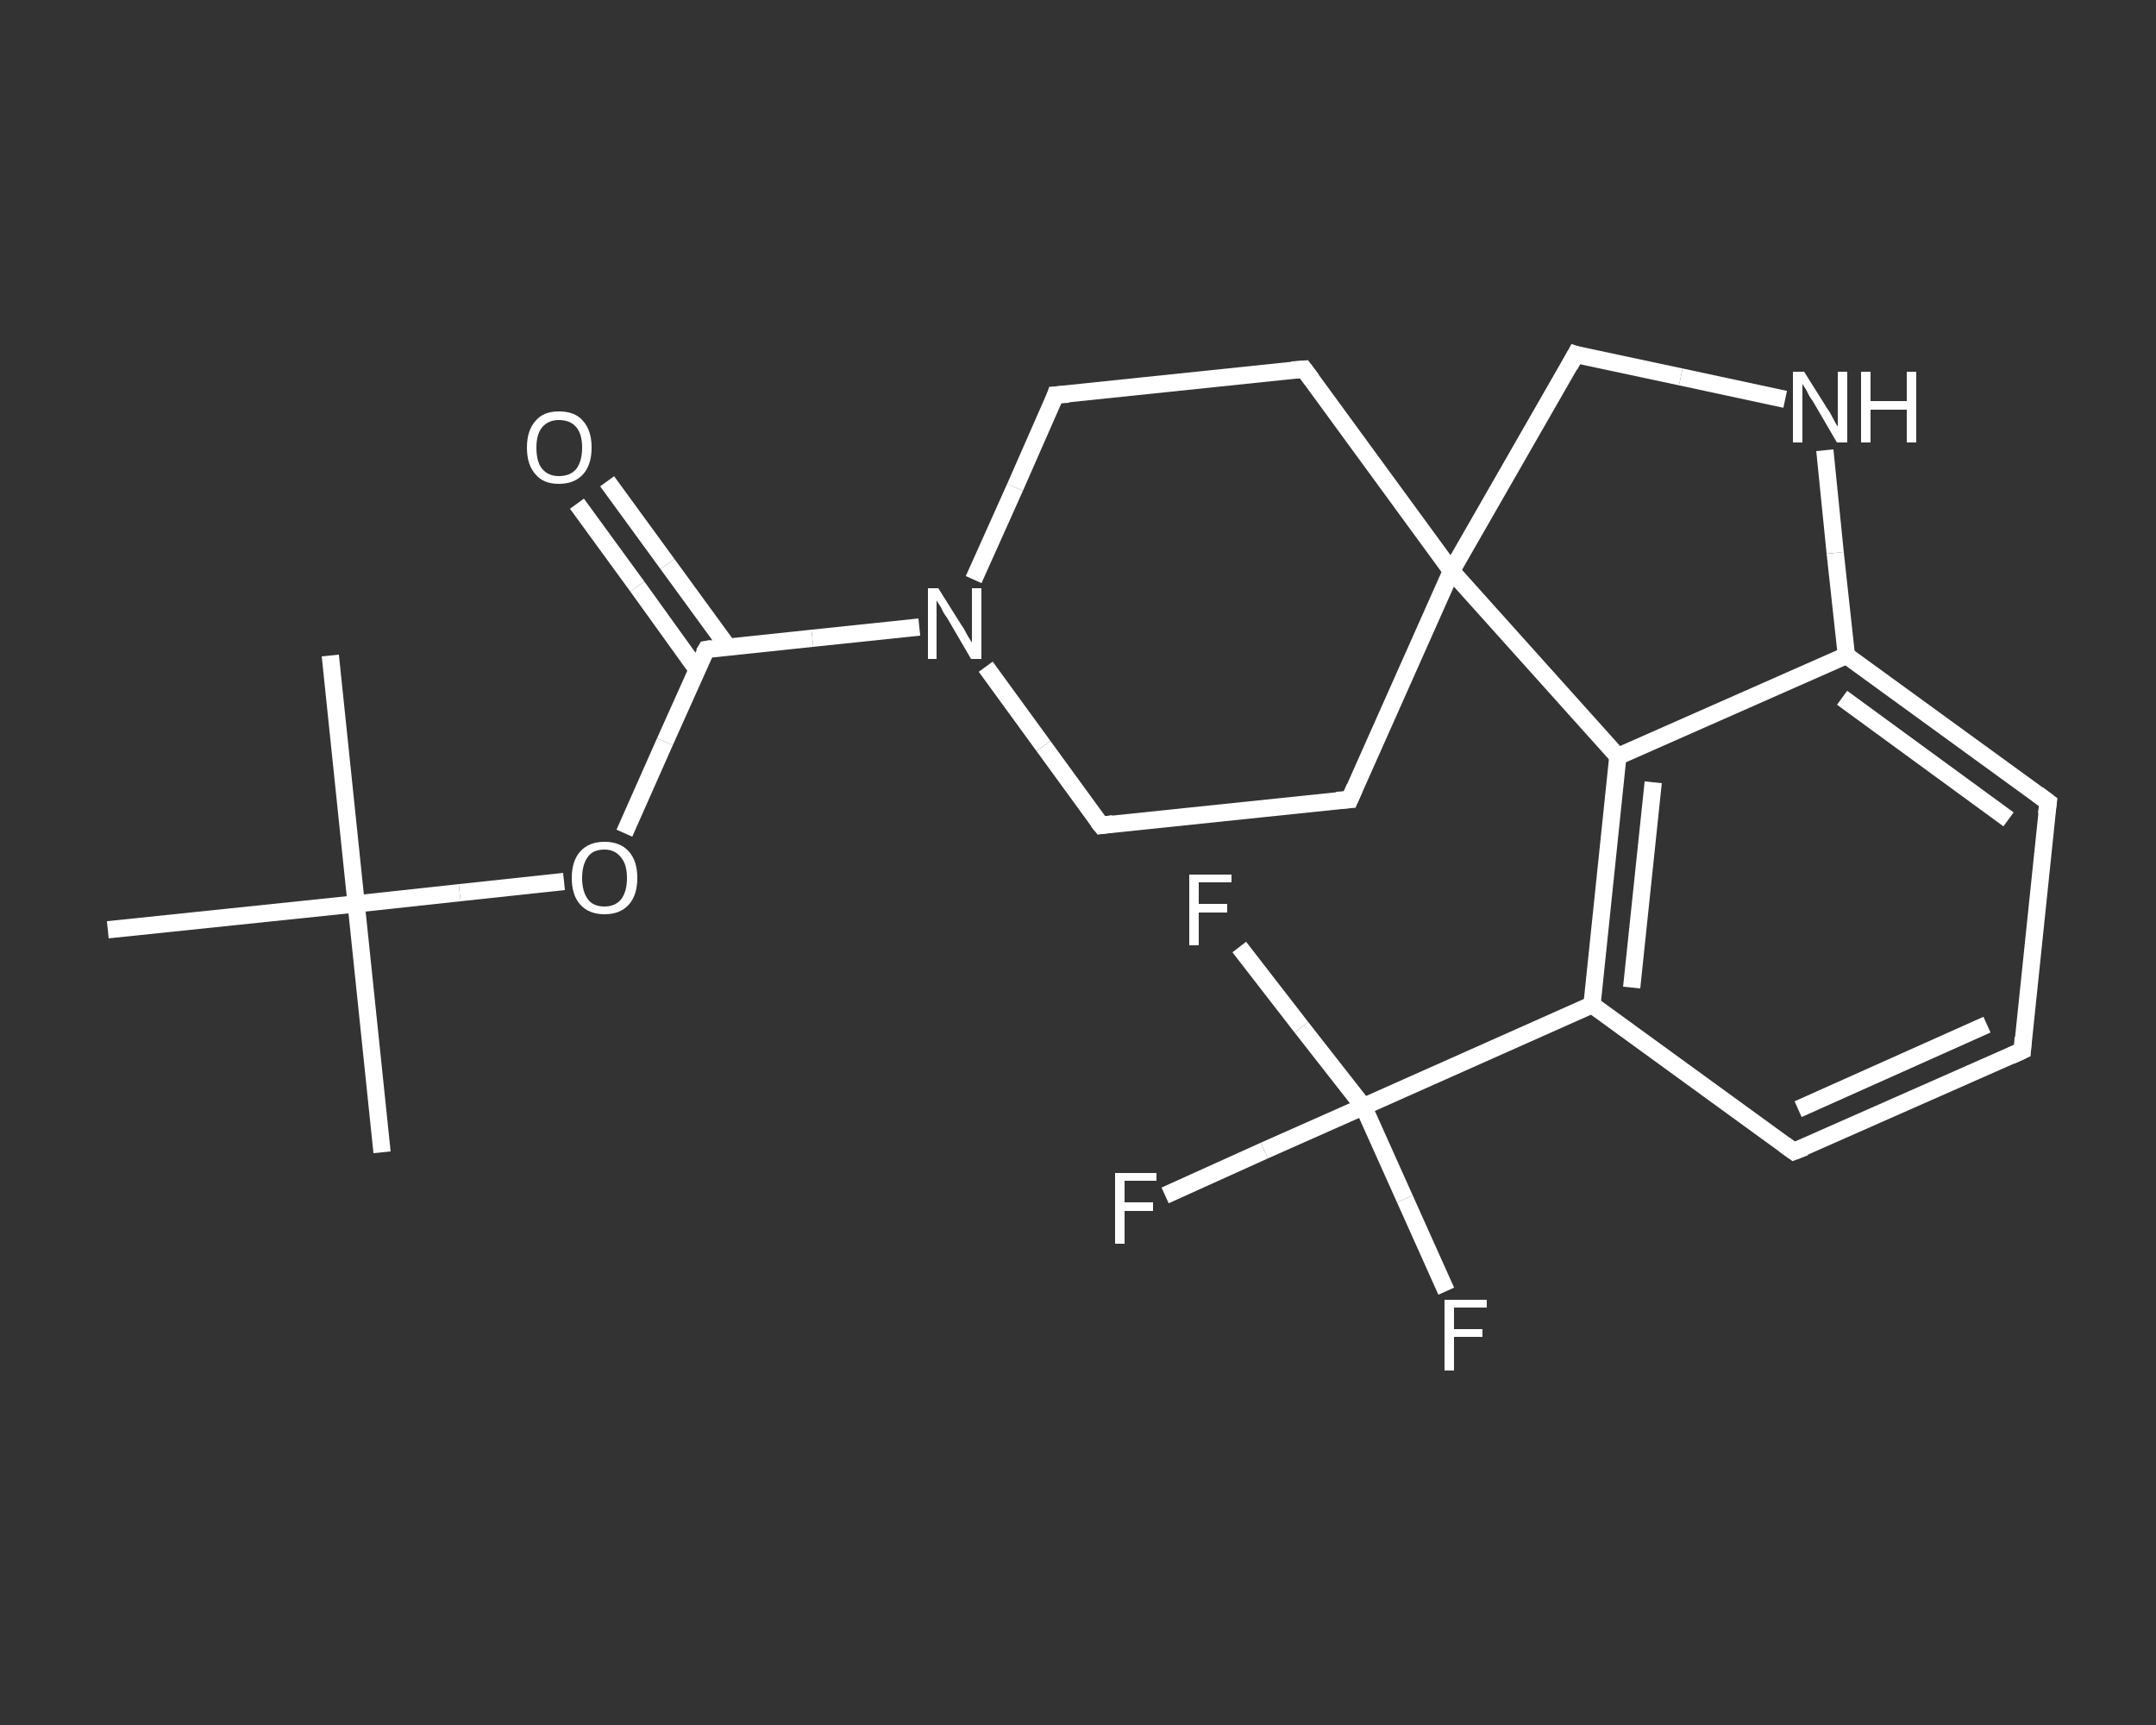 <?xml version='1.0' encoding='iso-8859-1'?>
<svg version='1.1' baseProfile='full'
              xmlns='http://www.w3.org/2000/svg'
                      xmlns:rdkit='http://www.rdkit.org/xml'
                      xmlns:xlink='http://www.w3.org/1999/xlink'
                  xml:space='preserve'
width='250px' height='200px' viewBox='0 0 250 200'>
<rect x="0" y="0" width="250" height="200" fill="#333333" stroke="none"/>
<!-- END OF HEADER -->
<rect style='opacity:1.0;fill:transparent;stroke:none' width='250.0' height='200.0' x='0.0' y='0.0'> </rect>
<path class='bond-0 atom-0 atom-1' d='M 44.3,133.6 L 41.3,104.8' style='fill:none;fill-rule:evenodd;stroke:#FFFFFF;stroke-width:2.0px;stroke-linecap:butt;stroke-linejoin:miter;stroke-opacity:1' />
<path class='bond-1 atom-1 atom-2' d='M 41.3,104.8 L 38.3,76.0' style='fill:none;fill-rule:evenodd;stroke:#FFFFFF;stroke-width:2.0px;stroke-linecap:butt;stroke-linejoin:miter;stroke-opacity:1' />
<path class='bond-2 atom-1 atom-3' d='M 41.3,104.8 L 12.5,107.8' style='fill:none;fill-rule:evenodd;stroke:#FFFFFF;stroke-width:2.0px;stroke-linecap:butt;stroke-linejoin:miter;stroke-opacity:1' />
<path class='bond-3 atom-1 atom-4' d='M 41.3,104.8 L 53.3,103.5' style='fill:none;fill-rule:evenodd;stroke:#FFFFFF;stroke-width:2.0px;stroke-linecap:butt;stroke-linejoin:miter;stroke-opacity:1' />
<path class='bond-3 atom-1 atom-4' d='M 53.3,103.5 L 65.4,102.2' style='fill:none;fill-rule:evenodd;stroke:#FFFFFF;stroke-width:2.0px;stroke-linecap:butt;stroke-linejoin:miter;stroke-opacity:1' />
<path class='bond-4 atom-4 atom-5' d='M 72.4,96.6 L 77.1,86.0' style='fill:none;fill-rule:evenodd;stroke:#FFFFFF;stroke-width:2.0px;stroke-linecap:butt;stroke-linejoin:miter;stroke-opacity:1' />
<path class='bond-4 atom-4 atom-5' d='M 77.1,86.0 L 81.9,75.3' style='fill:none;fill-rule:evenodd;stroke:#FFFFFF;stroke-width:2.0px;stroke-linecap:butt;stroke-linejoin:miter;stroke-opacity:1' />
<path class='bond-5 atom-5 atom-6' d='M 84.4,75.0 L 77.4,65.4' style='fill:none;fill-rule:evenodd;stroke:#FFFFFF;stroke-width:2.0px;stroke-linecap:butt;stroke-linejoin:miter;stroke-opacity:1' />
<path class='bond-5 atom-5 atom-6' d='M 77.4,65.4 L 70.4,55.8' style='fill:none;fill-rule:evenodd;stroke:#FFFFFF;stroke-width:2.0px;stroke-linecap:butt;stroke-linejoin:miter;stroke-opacity:1' />
<path class='bond-5 atom-5 atom-6' d='M 80.8,77.6 L 73.9,68.0' style='fill:none;fill-rule:evenodd;stroke:#FFFFFF;stroke-width:2.0px;stroke-linecap:butt;stroke-linejoin:miter;stroke-opacity:1' />
<path class='bond-5 atom-5 atom-6' d='M 73.9,68.0 L 66.9,58.4' style='fill:none;fill-rule:evenodd;stroke:#FFFFFF;stroke-width:2.0px;stroke-linecap:butt;stroke-linejoin:miter;stroke-opacity:1' />
<path class='bond-6 atom-5 atom-7' d='M 81.9,75.3 L 94.2,74.0' style='fill:none;fill-rule:evenodd;stroke:#FFFFFF;stroke-width:2.0px;stroke-linecap:butt;stroke-linejoin:miter;stroke-opacity:1' />
<path class='bond-6 atom-5 atom-7' d='M 94.2,74.0 L 106.6,72.7' style='fill:none;fill-rule:evenodd;stroke:#FFFFFF;stroke-width:2.0px;stroke-linecap:butt;stroke-linejoin:miter;stroke-opacity:1' />
<path class='bond-7 atom-7 atom-8' d='M 112.9,67.2 L 117.7,56.5' style='fill:none;fill-rule:evenodd;stroke:#FFFFFF;stroke-width:2.0px;stroke-linecap:butt;stroke-linejoin:miter;stroke-opacity:1' />
<path class='bond-7 atom-7 atom-8' d='M 117.7,56.5 L 122.4,45.8' style='fill:none;fill-rule:evenodd;stroke:#FFFFFF;stroke-width:2.0px;stroke-linecap:butt;stroke-linejoin:miter;stroke-opacity:1' />
<path class='bond-8 atom-8 atom-9' d='M 122.4,45.8 L 151.2,42.8' style='fill:none;fill-rule:evenodd;stroke:#FFFFFF;stroke-width:2.0px;stroke-linecap:butt;stroke-linejoin:miter;stroke-opacity:1' />
<path class='bond-9 atom-9 atom-10' d='M 151.2,42.8 L 168.3,66.2' style='fill:none;fill-rule:evenodd;stroke:#FFFFFF;stroke-width:2.0px;stroke-linecap:butt;stroke-linejoin:miter;stroke-opacity:1' />
<path class='bond-10 atom-10 atom-11' d='M 168.3,66.2 L 156.5,92.7' style='fill:none;fill-rule:evenodd;stroke:#FFFFFF;stroke-width:2.0px;stroke-linecap:butt;stroke-linejoin:miter;stroke-opacity:1' />
<path class='bond-11 atom-11 atom-12' d='M 156.5,92.7 L 127.7,95.7' style='fill:none;fill-rule:evenodd;stroke:#FFFFFF;stroke-width:2.0px;stroke-linecap:butt;stroke-linejoin:miter;stroke-opacity:1' />
<path class='bond-12 atom-10 atom-13' d='M 168.3,66.2 L 182.7,41.1' style='fill:none;fill-rule:evenodd;stroke:#FFFFFF;stroke-width:2.0px;stroke-linecap:butt;stroke-linejoin:miter;stroke-opacity:1' />
<path class='bond-13 atom-13 atom-14' d='M 182.7,41.1 L 194.9,43.7' style='fill:none;fill-rule:evenodd;stroke:#FFFFFF;stroke-width:2.0px;stroke-linecap:butt;stroke-linejoin:miter;stroke-opacity:1' />
<path class='bond-13 atom-13 atom-14' d='M 194.9,43.7 L 207.0,46.3' style='fill:none;fill-rule:evenodd;stroke:#FFFFFF;stroke-width:2.0px;stroke-linecap:butt;stroke-linejoin:miter;stroke-opacity:1' />
<path class='bond-14 atom-14 atom-15' d='M 211.6,52.2 L 212.8,64.1' style='fill:none;fill-rule:evenodd;stroke:#FFFFFF;stroke-width:2.0px;stroke-linecap:butt;stroke-linejoin:miter;stroke-opacity:1' />
<path class='bond-14 atom-14 atom-15' d='M 212.8,64.1 L 214.1,76.0' style='fill:none;fill-rule:evenodd;stroke:#FFFFFF;stroke-width:2.0px;stroke-linecap:butt;stroke-linejoin:miter;stroke-opacity:1' />
<path class='bond-15 atom-15 atom-16' d='M 214.1,76.0 L 237.5,93.0' style='fill:none;fill-rule:evenodd;stroke:#FFFFFF;stroke-width:2.0px;stroke-linecap:butt;stroke-linejoin:miter;stroke-opacity:1' />
<path class='bond-15 atom-15 atom-16' d='M 213.6,80.9 L 232.9,95.0' style='fill:none;fill-rule:evenodd;stroke:#FFFFFF;stroke-width:2.0px;stroke-linecap:butt;stroke-linejoin:miter;stroke-opacity:1' />
<path class='bond-16 atom-16 atom-17' d='M 237.5,93.0 L 234.5,121.8' style='fill:none;fill-rule:evenodd;stroke:#FFFFFF;stroke-width:2.0px;stroke-linecap:butt;stroke-linejoin:miter;stroke-opacity:1' />
<path class='bond-17 atom-17 atom-18' d='M 234.5,121.8 L 208.0,133.5' style='fill:none;fill-rule:evenodd;stroke:#FFFFFF;stroke-width:2.0px;stroke-linecap:butt;stroke-linejoin:miter;stroke-opacity:1' />
<path class='bond-17 atom-17 atom-18' d='M 230.4,118.8 L 208.5,128.6' style='fill:none;fill-rule:evenodd;stroke:#FFFFFF;stroke-width:2.0px;stroke-linecap:butt;stroke-linejoin:miter;stroke-opacity:1' />
<path class='bond-18 atom-18 atom-19' d='M 208.0,133.5 L 184.6,116.5' style='fill:none;fill-rule:evenodd;stroke:#FFFFFF;stroke-width:2.0px;stroke-linecap:butt;stroke-linejoin:miter;stroke-opacity:1' />
<path class='bond-19 atom-19 atom-20' d='M 184.6,116.5 L 158.1,128.3' style='fill:none;fill-rule:evenodd;stroke:#FFFFFF;stroke-width:2.0px;stroke-linecap:butt;stroke-linejoin:miter;stroke-opacity:1' />
<path class='bond-20 atom-20 atom-21' d='M 158.1,128.3 L 146.6,133.4' style='fill:none;fill-rule:evenodd;stroke:#FFFFFF;stroke-width:2.0px;stroke-linecap:butt;stroke-linejoin:miter;stroke-opacity:1' />
<path class='bond-20 atom-20 atom-21' d='M 146.6,133.4 L 135.1,138.6' style='fill:none;fill-rule:evenodd;stroke:#FFFFFF;stroke-width:2.0px;stroke-linecap:butt;stroke-linejoin:miter;stroke-opacity:1' />
<path class='bond-21 atom-20 atom-22' d='M 158.1,128.3 L 162.9,139.0' style='fill:none;fill-rule:evenodd;stroke:#FFFFFF;stroke-width:2.0px;stroke-linecap:butt;stroke-linejoin:miter;stroke-opacity:1' />
<path class='bond-21 atom-20 atom-22' d='M 162.9,139.0 L 167.7,149.7' style='fill:none;fill-rule:evenodd;stroke:#FFFFFF;stroke-width:2.0px;stroke-linecap:butt;stroke-linejoin:miter;stroke-opacity:1' />
<path class='bond-22 atom-20 atom-23' d='M 158.1,128.3 L 150.9,119.1' style='fill:none;fill-rule:evenodd;stroke:#FFFFFF;stroke-width:2.0px;stroke-linecap:butt;stroke-linejoin:miter;stroke-opacity:1' />
<path class='bond-22 atom-20 atom-23' d='M 150.9,119.1 L 143.7,109.8' style='fill:none;fill-rule:evenodd;stroke:#FFFFFF;stroke-width:2.0px;stroke-linecap:butt;stroke-linejoin:miter;stroke-opacity:1' />
<path class='bond-23 atom-19 atom-24' d='M 184.6,116.5 L 187.6,87.7' style='fill:none;fill-rule:evenodd;stroke:#FFFFFF;stroke-width:2.0px;stroke-linecap:butt;stroke-linejoin:miter;stroke-opacity:1' />
<path class='bond-23 atom-19 atom-24' d='M 189.2,114.5 L 191.7,90.7' style='fill:none;fill-rule:evenodd;stroke:#FFFFFF;stroke-width:2.0px;stroke-linecap:butt;stroke-linejoin:miter;stroke-opacity:1' />
<path class='bond-24 atom-12 atom-7' d='M 127.7,95.7 L 121.0,86.5' style='fill:none;fill-rule:evenodd;stroke:#FFFFFF;stroke-width:2.0px;stroke-linecap:butt;stroke-linejoin:miter;stroke-opacity:1' />
<path class='bond-24 atom-12 atom-7' d='M 121.0,86.5 L 114.3,77.3' style='fill:none;fill-rule:evenodd;stroke:#FFFFFF;stroke-width:2.0px;stroke-linecap:butt;stroke-linejoin:miter;stroke-opacity:1' />
<path class='bond-25 atom-24 atom-15' d='M 187.6,87.7 L 214.1,76.0' style='fill:none;fill-rule:evenodd;stroke:#FFFFFF;stroke-width:2.0px;stroke-linecap:butt;stroke-linejoin:miter;stroke-opacity:1' />
<path class='bond-26 atom-24 atom-10' d='M 187.6,87.7 L 168.3,66.2' style='fill:none;fill-rule:evenodd;stroke:#FFFFFF;stroke-width:2.0px;stroke-linecap:butt;stroke-linejoin:miter;stroke-opacity:1' />
<path d='M 81.6,75.8 L 81.9,75.3 L 82.5,75.2' style='fill:none;stroke:#FFFFFF;stroke-width:2.0px;stroke-linecap:butt;stroke-linejoin:miter;stroke-opacity:1;' />
<path d='M 122.2,46.4 L 122.4,45.8 L 123.9,45.7' style='fill:none;stroke:#FFFFFF;stroke-width:2.0px;stroke-linecap:butt;stroke-linejoin:miter;stroke-opacity:1;' />
<path d='M 149.8,42.9 L 151.2,42.8 L 152.1,44.0' style='fill:none;stroke:#FFFFFF;stroke-width:2.0px;stroke-linecap:butt;stroke-linejoin:miter;stroke-opacity:1;' />
<path d='M 157.1,91.3 L 156.5,92.7 L 155.0,92.8' style='fill:none;stroke:#FFFFFF;stroke-width:2.0px;stroke-linecap:butt;stroke-linejoin:miter;stroke-opacity:1;' />
<path d='M 129.1,95.5 L 127.7,95.7 L 127.3,95.2' style='fill:none;stroke:#FFFFFF;stroke-width:2.0px;stroke-linecap:butt;stroke-linejoin:miter;stroke-opacity:1;' />
<path d='M 182.0,42.4 L 182.7,41.1 L 183.3,41.3' style='fill:none;stroke:#FFFFFF;stroke-width:2.0px;stroke-linecap:butt;stroke-linejoin:miter;stroke-opacity:1;' />
<path d='M 236.3,92.1 L 237.5,93.0 L 237.3,94.4' style='fill:none;stroke:#FFFFFF;stroke-width:2.0px;stroke-linecap:butt;stroke-linejoin:miter;stroke-opacity:1;' />
<path d='M 234.6,120.3 L 234.5,121.8 L 233.2,122.4' style='fill:none;stroke:#FFFFFF;stroke-width:2.0px;stroke-linecap:butt;stroke-linejoin:miter;stroke-opacity:1;' />
<path d='M 209.3,133.0 L 208.0,133.5 L 206.9,132.7' style='fill:none;stroke:#FFFFFF;stroke-width:2.0px;stroke-linecap:butt;stroke-linejoin:miter;stroke-opacity:1;' />
<path class='atom-4' d='M 66.3 101.8
Q 66.3 99.8, 67.3 98.7
Q 68.3 97.6, 70.1 97.6
Q 71.9 97.6, 72.9 98.7
Q 73.9 99.8, 73.9 101.8
Q 73.9 103.8, 72.9 104.9
Q 71.9 106.0, 70.1 106.0
Q 68.3 106.0, 67.3 104.9
Q 66.3 103.8, 66.3 101.8
M 70.1 105.1
Q 71.3 105.1, 72.0 104.3
Q 72.7 103.4, 72.7 101.8
Q 72.7 100.2, 72.0 99.4
Q 71.3 98.5, 70.1 98.5
Q 68.8 98.5, 68.2 99.3
Q 67.5 100.2, 67.5 101.8
Q 67.5 103.4, 68.2 104.3
Q 68.8 105.1, 70.1 105.1
' fill='#FFFFFF'/>
<path class='atom-6' d='M 61.1 51.9
Q 61.1 49.9, 62.1 48.8
Q 63.0 47.7, 64.8 47.7
Q 66.7 47.7, 67.6 48.8
Q 68.6 49.9, 68.6 51.9
Q 68.6 53.9, 67.6 55.0
Q 66.6 56.1, 64.8 56.1
Q 63.0 56.1, 62.1 55.0
Q 61.1 53.9, 61.1 51.9
M 64.8 55.2
Q 66.1 55.2, 66.8 54.4
Q 67.5 53.5, 67.5 51.9
Q 67.5 50.3, 66.8 49.5
Q 66.1 48.7, 64.8 48.7
Q 63.6 48.7, 62.9 49.5
Q 62.2 50.3, 62.2 51.9
Q 62.2 53.6, 62.9 54.4
Q 63.6 55.2, 64.8 55.2
' fill='#FFFFFF'/>
<path class='atom-7' d='M 108.8 68.2
L 111.5 72.5
Q 111.8 72.9, 112.2 73.7
Q 112.7 74.5, 112.7 74.5
L 112.7 68.2
L 113.8 68.2
L 113.8 76.4
L 112.6 76.4
L 109.8 71.6
Q 109.4 71.1, 109.1 70.4
Q 108.7 69.8, 108.6 69.6
L 108.6 76.4
L 107.6 76.4
L 107.6 68.2
L 108.8 68.2
' fill='#FFFFFF'/>
<path class='atom-14' d='M 209.2 43.1
L 211.9 47.4
Q 212.2 47.8, 212.6 48.6
Q 213.0 49.4, 213.1 49.4
L 213.1 43.1
L 214.2 43.1
L 214.2 51.3
L 213.0 51.3
L 210.2 46.5
Q 209.8 46.0, 209.5 45.3
Q 209.1 44.7, 209.0 44.5
L 209.0 51.3
L 207.9 51.3
L 207.9 43.1
L 209.2 43.1
' fill='#FFFFFF'/>
<path class='atom-14' d='M 215.8 43.1
L 216.9 43.1
L 216.9 46.5
L 221.1 46.5
L 221.1 43.1
L 222.2 43.1
L 222.2 51.3
L 221.1 51.3
L 221.1 47.5
L 216.9 47.5
L 216.9 51.3
L 215.8 51.3
L 215.8 43.1
' fill='#FFFFFF'/>
<path class='atom-21' d='M 129.3 136.0
L 134.1 136.0
L 134.1 136.9
L 130.4 136.9
L 130.4 139.4
L 133.7 139.4
L 133.7 140.4
L 130.4 140.4
L 130.4 144.2
L 129.3 144.2
L 129.3 136.0
' fill='#FFFFFF'/>
<path class='atom-22' d='M 167.5 150.7
L 172.4 150.7
L 172.4 151.6
L 168.6 151.6
L 168.6 154.1
L 171.9 154.1
L 171.9 155.0
L 168.6 155.0
L 168.6 158.9
L 167.5 158.9
L 167.5 150.7
' fill='#FFFFFF'/>
<path class='atom-23' d='M 137.9 101.4
L 142.8 101.4
L 142.8 102.3
L 139.0 102.3
L 139.0 104.8
L 142.3 104.8
L 142.3 105.8
L 139.0 105.8
L 139.0 109.6
L 137.9 109.6
L 137.9 101.4
' fill='#FFFFFF'/>
</svg>
